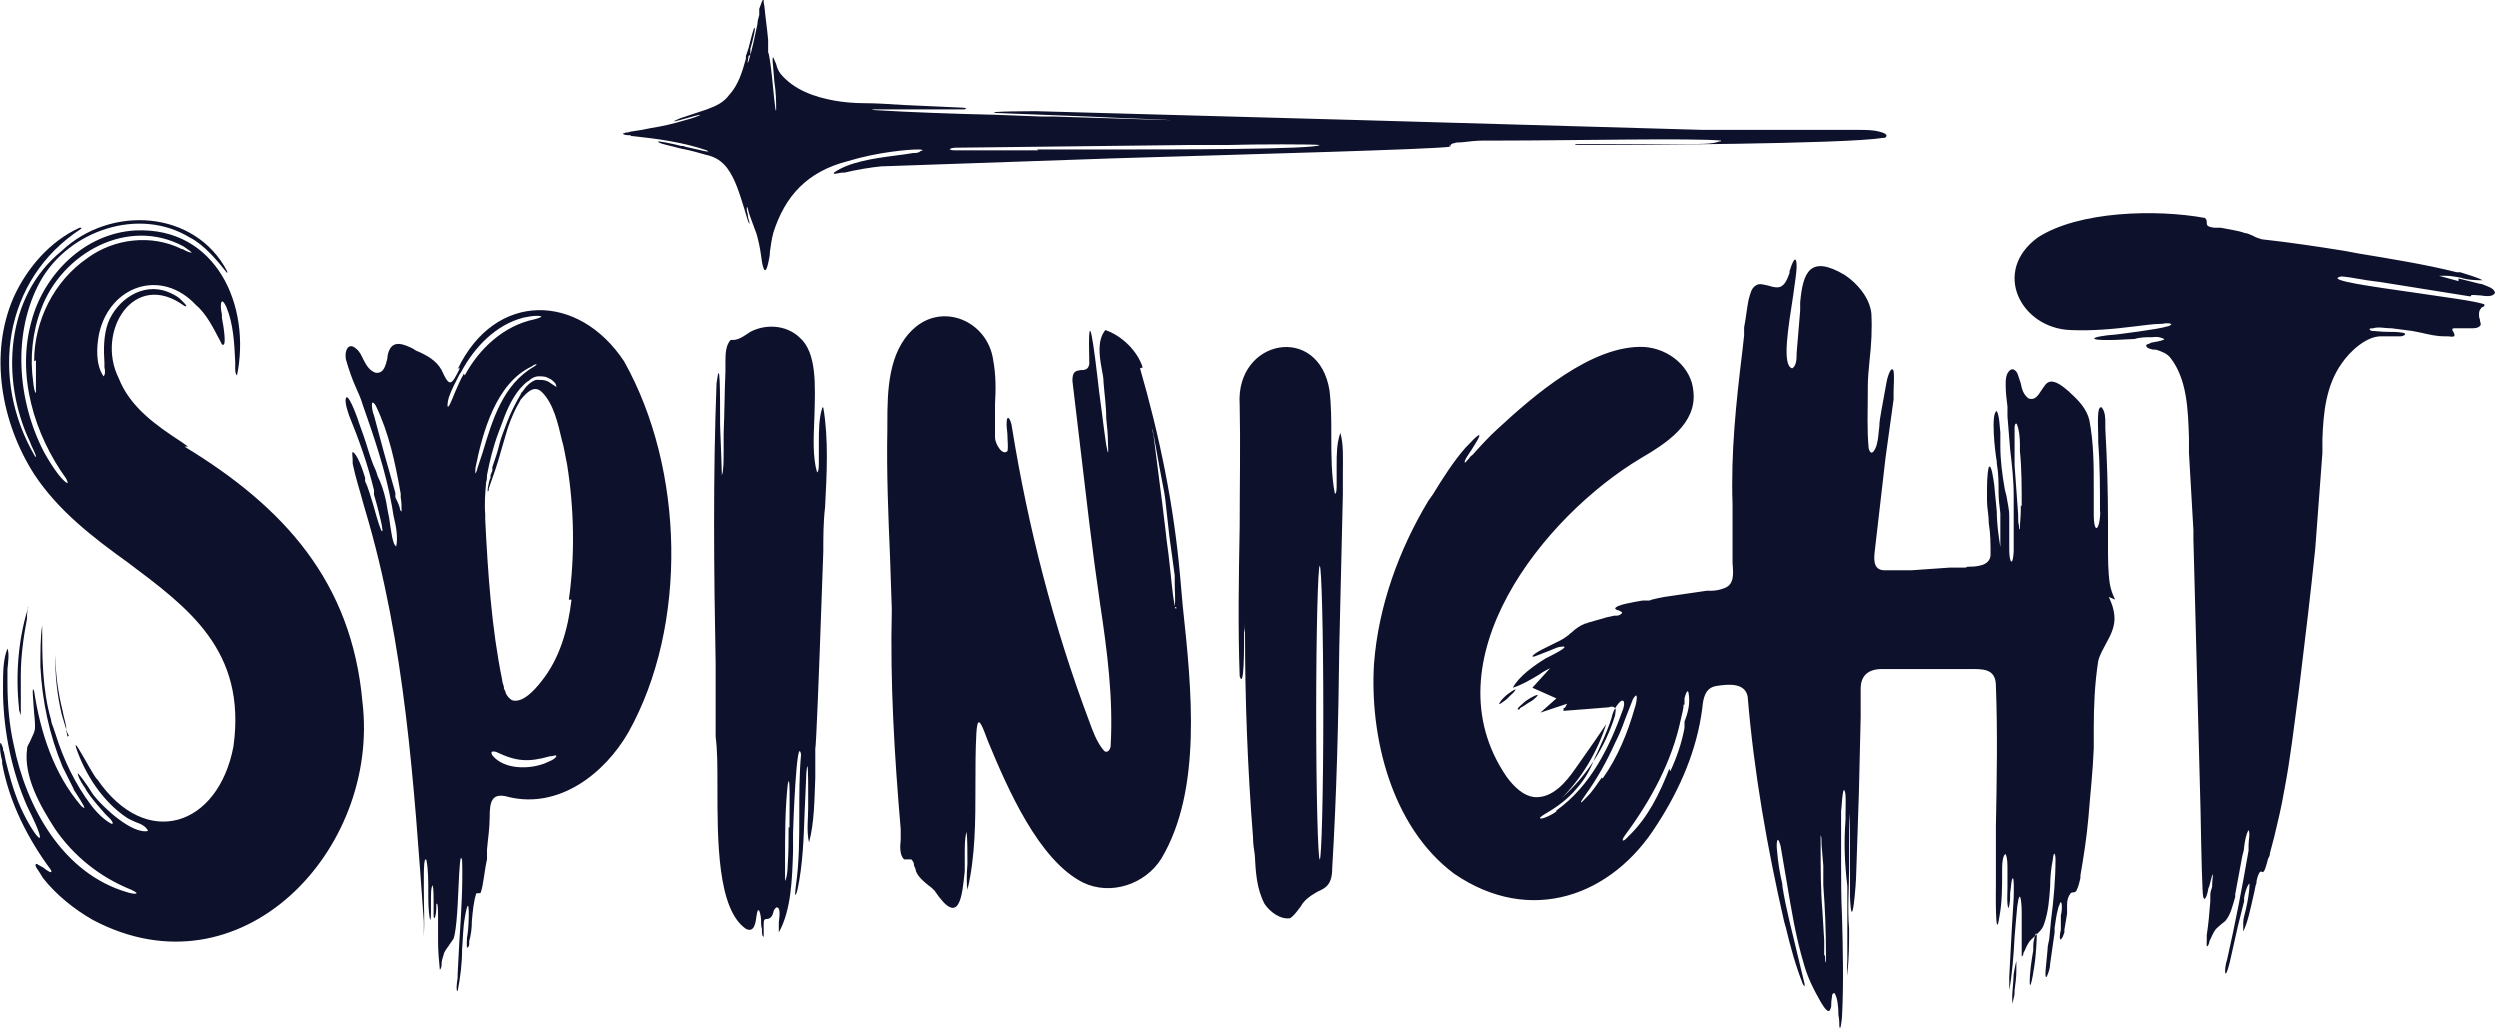 <svg width="281" height="116" viewBox="0 0 281 116" fill="none" xmlns="http://www.w3.org/2000/svg">
<path fill-rule="evenodd" clip-rule="evenodd" d="M162.939 16.3C162.939 16.3 162.939 16.4 162.939 16.5C160.539 16.8 141.739 17.3 125.139 17.8L99.039 18.7C97.939 18.8 96.139 19.1 94.939 19.4C94.939 19.4 94.939 19.4 94.739 19.4C94.339 19.4 93.539 19.7 93.739 19.4C95.439 18.2 98.239 17.8 100.539 17.5C101.339 17.4 102.039 17.3 102.639 17.2C102.939 17.2 103.239 17.2 103.439 17C103.839 16.9 103.739 16.8 103.239 16.8C102.039 16.8 98.639 17.1 95.339 18.1C90.639 19.3 88.239 22.1 86.939 26.1C86.739 26.8 86.639 27.6 86.539 28.3C86.539 28.7 86.439 29.2 86.339 29.6C85.939 31.4 85.639 29.6 85.539 28.7C85.439 27.9 85.239 27 85.039 26.3C84.839 25.7 84.539 25 84.339 24.4L84.139 23.8C84.039 23.3 83.939 23.1 83.939 23.4C83.939 23.6 83.939 23.8 84.039 24C84.039 24.3 84.139 24.7 84.239 25C84.239 25.2 84.239 25.2 84.139 25C83.939 24.5 83.839 24 83.639 23.4C83.139 21.8 82.639 20.1 81.739 18.9C81.139 18.1 80.339 17.6 79.339 17.4C78.639 17.2 77.639 16.9 76.539 16.7C75.439 16.4 74.339 16.2 74.039 16C73.439 15.7 75.839 16.2 76.539 16.4C76.739 16.4 76.839 16.4 77.039 16.5C78.039 16.7 80.239 17.3 79.439 16.9C76.839 16 73.939 15.6 71.139 15.3C70.839 15.3 70.839 15.3 70.939 15.3C71.039 15.3 70.939 15.3 70.839 15.2C70.839 15.2 70.739 15.2 70.639 15.2C70.339 15.2 69.939 15.1 70.039 15C70.039 15 70.139 15 70.339 14.9C70.439 14.9 70.639 14.9 70.839 14.8L72.139 14.6L73.139 14.4C74.439 14.2 75.739 13.9 77.039 13.5C77.839 13.3 78.639 13 78.739 12.9C78.539 12.9 77.839 13.1 77.139 13.3C76.039 13.6 75.039 13.9 76.439 13.3L77.939 12.8L79.439 12.3C80.539 11.9 81.339 11.5 81.939 10.7C83.039 9.5 83.439 8 83.839 6.6V6.3L84.139 5.4C84.339 4.6 84.539 3.8 84.739 3.2C85.039 2.8 84.639 4.5 84.339 5.5V6.2C84.239 6.2 84.139 6.3 84.139 6.3C84.039 7.1 83.939 7.2 84.139 6.9C84.539 5.6 84.839 4.1 85.139 2.7C85.139 2.4 85.239 2 85.339 1.7V1C85.539 0.5 85.639 0.1 85.739 0C85.739 0 85.739 0 85.839 0C85.839 0 85.839 0.1 85.839 0.2C85.839 0.4 85.939 0.7 85.939 0.9C86.039 2 86.239 3.3 86.339 4.5V5.9C86.439 5.9 86.639 7.5 86.639 7.5C86.839 9 86.939 10.6 87.139 12.1C87.139 12.3 87.239 12.6 87.239 12.3C87.239 11.6 87.239 10.4 87.039 9.2L86.839 6.8C86.839 6.5 86.839 6.4 86.939 6.5C87.039 6.7 87.139 7 87.239 7.2C87.339 7.6 87.439 7.9 87.739 8.3C89.239 10.1 91.539 10.9 93.739 11.3C94.839 11.5 96.039 11.6 97.239 11.6C98.439 11.6 99.939 11.7 101.539 11.8L108.139 12.1C108.339 12.1 108.939 12.2 108.339 12.3C107.039 12.3 104.939 12.3 102.939 12.3C101.039 12.3 99.239 12.3 98.239 12.3C97.639 12.3 98.339 12.4 98.739 12.4C101.939 12.6 107.239 12.8 111.839 12.9L117.139 13.1H118.439L131.339 13.5H131.539C130.139 13.4 126.239 13.3 122.339 13.1L111.939 12.7C110.539 12.5 116.339 12.5 116.539 12.5L152.839 13.5L191.439 14.6H203.739H208.939C209.639 14.6 210.539 14.6 211.239 14.8C211.639 14.9 211.939 15 212.039 15.2C212.039 15.3 212.039 15.4 211.839 15.5H211.639C207.339 16.2 182.939 16.3 178.439 16.3C178.139 16.3 177.739 16.3 177.439 16.3C177.239 16.3 177.039 16.3 177.039 16.2C177.139 16.2 177.339 16.2 177.539 16.2C177.939 16.2 178.239 16.2 178.739 16.2H179.339H183.539H189.039C191.139 16.2 192.539 16.2 193.239 15.9C193.439 15.9 193.439 15.9 193.439 15.8C190.239 15.5 176.339 15.8 168.839 15.8H166.839C166.039 15.8 165.039 15.9 164.239 16C163.939 16 163.639 16 163.439 16.1C163.239 16.1 163.139 16.2 163.039 16.3C163.039 16.3 163.039 16.4 163.039 16.5L162.939 16.3ZM116.539 16.8H121.739H124.739C132.039 16.8 147.839 16.8 148.339 16.3C147.839 16.2 141.039 16.2 137.939 16.3H133.539L107.539 16.6C106.739 16.6 106.339 16.9 107.439 16.9C109.239 16.9 113.139 16.9 116.739 16.9L116.539 16.8ZM20.739 50.2C31.939 57 39.539 65.4 40.739 78.9C42.739 95.6 27.039 112.2 10.439 103.4C8.339 102.2 6.339 100.6 4.839 98.7C4.539 98.2 4.339 97.9 4.139 97.6C3.939 97.3 3.939 97.1 4.139 97.1C4.139 97.1 4.439 97.3 4.839 97.5C5.339 97.9 5.939 98.3 5.739 97.8C3.139 94.3 1.039 90.2 0.239 85.8V85.5C0.039 84.8 -0.061 84 0.039 83.5C0.139 83.5 0.239 83.8 0.339 84.1C0.339 84.2 0.339 84.4 0.439 84.5L0.639 85.5C1.039 87.1 1.439 88.6 2.039 90.1C3.539 93.8 6.139 96.8 3.039 90.6C1.339 86.7 0.439 82.4 0.339 78.1V77.1C0.339 75.7 0.339 74.1 0.839 72.9C1.039 73.4 0.939 74.3 0.839 75.2C0.839 75.8 0.839 76.3 0.839 76.8C0.839 79.1 1.039 81.5 1.539 83.7C2.939 90.7 7.039 98.2 14.339 100.3C14.939 100.5 16.039 100.6 14.739 100C11.239 98.6 8.239 96.2 6.139 93.1C4.539 90.6 2.639 87.3 3.039 84.2C3.039 83.8 3.339 83.5 3.439 83.2C3.639 82.7 3.939 82.3 3.939 81.7C3.939 81.7 3.939 81 3.839 80.2C3.739 78.7 3.539 76.8 3.839 77.7C4.539 82.3 6.039 87 9.139 90.6C9.939 91.3 9.139 90.1 8.639 89.3C8.439 89 8.239 88.7 8.239 88.6C7.839 87.8 7.439 87 7.039 86.2C5.539 82.6 4.739 78.8 4.539 74.9C4.539 73.5 4.539 71.5 4.739 70.3C4.739 73.7 4.739 77.5 5.739 80.9C5.739 81.2 5.939 81.6 6.039 81.9L6.239 82.5C7.139 85.4 8.439 88.1 10.239 90.5C10.839 91.3 11.739 92.2 12.539 92.6C12.739 92.6 12.739 92.5 12.439 92.1C12.239 91.9 12.039 91.7 11.839 91.5C11.039 90.6 10.339 89.8 9.739 88.9C9.639 88.7 9.539 88.5 9.439 88.4C9.039 87.8 8.739 87.2 8.739 86.9C9.139 87.3 9.439 87.8 9.739 88.2C10.039 88.6 10.239 89 10.539 89.4C11.539 90.7 14.839 93.8 16.639 93.4C16.439 92.9 15.839 92.6 15.239 92.4C14.839 92.2 14.539 92.1 14.239 91.9C11.539 90.1 9.539 87 8.539 84C8.339 83.2 9.039 84.5 9.739 85.7C10.239 86.6 10.839 87.6 10.939 87.6C16.439 95.6 24.539 92.9 26.239 83.9C27.739 73.1 21.139 68.3 14.339 63.2C10.439 60.4 6.539 57.4 3.839 53.3C0.139 47.5 -1.261 39.8 1.539 33.4C3.039 30.1 5.639 27.1 8.939 25.6H9.139C9.139 25.6 9.139 25.6 9.139 25.7C0.339 31.4 -1.161 42.6 3.939 51.3C4.239 51.6 3.839 50.7 3.539 50.1L3.339 49.6C0.039 42.6 0.639 33.3 6.939 28.2C12.439 23 21.939 23.6 25.539 30.5C25.539 30.5 25.539 30.6 25.539 30.7C24.439 29.3 22.939 27.5 21.339 26.7C15.639 23.2 7.739 25.9 4.539 31.6C1.339 37.4 1.939 45 4.939 50.8C5.439 51.7 5.939 52.5 6.539 53.3C6.839 53.7 8.039 55 7.439 53.8C3.839 48.8 1.839 42.2 3.539 36.1C4.939 30.8 9.539 26.2 15.239 25.9C24.339 25.5 28.239 34.4 26.639 42.2C26.439 42 26.439 41.7 26.439 41.4C26.439 41.2 26.439 41.1 26.439 41V40.7C26.339 38.6 26.239 36.4 25.439 34.5C24.739 33 24.739 34.6 24.939 35.3C24.939 35.3 24.939 35.5 24.939 35.7C25.139 36.7 25.539 39.2 24.939 38.7L24.739 38.3C24.039 37 23.239 35.3 22.039 34.3C18.139 30.1 12.339 32.1 11.139 37.5C10.839 39 10.739 41 11.639 42.3C11.839 42.1 11.839 41.7 11.739 41.3C11.739 41.1 11.739 40.9 11.739 40.8C11.639 39.3 11.639 37.7 12.139 36.3C13.139 33.7 16.039 31.7 18.839 32.8C19.339 33 19.739 33.2 20.139 33.5C20.439 33.8 21.339 34.6 20.739 34.4C15.039 30.2 10.739 37.3 13.339 42.5C14.639 45.8 17.539 47.8 20.439 49.7L21.139 50.2H20.739ZM3.839 40.6C3.839 36.1 6.039 31.6 9.839 29C12.839 26.8 17.039 26.3 20.439 28H20.539C20.839 28.2 21.339 28.4 21.539 28.4C21.639 28.4 20.939 27.9 20.639 27.7C14.339 24.3 6.939 28.5 4.639 34.7C3.639 37.3 3.339 40.2 3.739 43C3.739 43.2 3.939 44.4 4.039 44.1C4.039 43.6 4.039 43.1 4.039 42.5C4.039 41.8 4.039 41.2 4.039 40.5L3.839 40.6ZM7.739 82.7C7.739 82.7 7.639 82.5 7.539 82.3C7.339 81.7 7.139 80.9 6.939 80.3C6.439 78.2 6.139 75.7 6.239 73.5C6.239 73.2 6.239 73.5 6.239 73.8C6.239 75.8 6.539 77.9 7.039 79.9C7.139 80.5 7.339 81.1 7.439 81.7C7.439 81.9 7.439 81.9 7.439 82C7.439 82.3 7.639 82.7 7.539 82.8L7.739 82.7ZM3.039 69.6C3.039 69.4 3.039 69.3 3.039 69.1C3.039 68.7 3.239 68.2 3.139 68.2C3.139 68.2 3.139 68.3 3.139 68.4C2.039 71.9 1.739 75.9 2.139 79.6V79.8L2.339 80.4C2.339 80.4 2.339 80.4 2.339 80.2V79V75.9C2.339 73.8 2.639 71.6 3.039 69.5V69.6ZM128.139 41.4C130.339 49 131.939 56.8 132.639 64.7L132.939 68.1C133.939 77.4 135.139 88.8 130.539 96.5C128.739 99.4 124.839 100.7 121.739 99.2C116.739 96.7 113.239 88.6 111.039 83.3L110.739 82.5C110.139 80.9 109.839 80.6 109.739 82.5C109.639 84.4 109.639 86.3 109.639 88.2C109.639 92.2 109.639 96.3 108.739 100C108.639 99.5 108.639 98.3 108.739 97.1C108.739 95.7 108.739 94.2 108.639 93.5C108.439 94.2 108.439 95.1 108.439 95.9C108.439 96.3 108.439 96.8 108.439 97.2V97.9C108.139 100.8 107.839 104.3 105.039 100.1C104.839 99.9 104.639 99.7 104.339 99.5C103.739 99 103.239 98.6 102.939 97.9C102.939 97.7 102.839 97.5 102.739 97.3C102.739 97 102.639 96.8 102.439 96.6C102.439 96.6 102.239 96.6 102.039 96.6C101.939 96.6 101.839 96.6 101.639 96.6C101.139 96.2 101.139 95.2 101.239 94.4C101.239 94 101.239 93.5 101.239 93.2C100.539 85 100.039 76.8 100.239 68.5L100.039 62.6C99.839 57.8 99.639 53 99.739 48.2V47.5C99.739 43.9 99.839 39.6 102.639 37C105.939 33.9 111.039 36.1 111.639 40.5C111.939 42.1 111.939 43.8 111.839 45.4C111.839 46.7 111.839 47.9 111.839 49.2C111.839 49.8 112.639 51.3 113.239 50.7C113.339 50.2 113.239 49.6 113.239 49C113.239 48.6 113.139 48.1 113.139 47.7C113.139 46.3 113.639 47.2 113.739 48C115.539 59.2 118.439 70.5 122.439 81.1C122.839 82.2 123.239 83.3 123.939 84.2C124.039 84.3 124.139 84.5 124.339 84.5C124.639 84.5 124.839 84.1 124.839 83.8C125.139 78.4 124.439 73.1 123.639 67.8L123.039 63.5L122.439 58.8L120.539 42.8C120.539 41.7 120.939 41.7 121.439 41.6C121.839 41.6 122.339 41.6 122.439 40.9C122.239 33.4 122.939 38.7 123.539 44C123.939 46.9 124.239 49.7 124.439 50.5C124.639 51.5 124.539 50.1 124.539 49.9C124.539 48.9 124.439 47.9 124.339 47C124.339 45.6 124.139 44.3 124.039 43C124.039 42.5 123.939 42 123.839 41.5C123.539 39.9 123.339 38.2 124.239 37.1C126.039 37.7 127.839 39.4 128.439 41.3L128.139 41.4ZM101.339 42.7C101.339 42.7 101.339 42.8 101.339 42.9V42.7ZM132.039 68.2C132.139 67.4 132.039 66.4 132.039 65.5V64.7C131.839 63.1 131.639 61.8 131.439 60.3C131.339 59.4 131.239 58.5 131.139 57.6C131.039 56.6 130.939 55.6 130.739 54.7L130.339 52.6L129.639 48.7C129.439 47.9 129.439 48.2 129.639 48.8L130.639 56.6L131.039 59.9C131.139 61 131.339 62.1 131.439 63.2C131.639 64.8 131.739 66.5 132.039 68.1C132.039 68.4 132.239 68.5 132.239 68.3L132.039 68.2ZM92.439 45.8C92.039 47 92.039 48.4 92.039 49.8C92.039 50.4 92.039 50.9 92.039 51.4C92.039 51.5 92.039 51.7 92.039 51.9C92.039 52.4 92.039 53 91.839 53.1C91.339 51.4 91.439 49.2 91.539 46.9C91.639 43.3 91.839 39.6 89.839 37.9C88.339 36.5 86.039 36.4 84.339 37.3L84.039 37.5C83.439 37.9 82.839 38.3 82.139 38.2C81.539 38.8 81.539 39.9 81.539 40.8C81.539 41.2 81.539 41.5 81.539 41.8C81.439 43.9 81.439 46.4 81.339 48.7C81.339 49.1 81.339 49.8 81.339 50.4C81.339 51.6 81.339 53 81.139 53.4C81.139 53 81.039 50.4 80.939 47.8C80.939 43.9 80.939 39.9 80.539 43.1C80.139 53.5 80.239 64.1 80.439 74.6V82.8C80.639 84.3 80.639 86.2 80.639 88.4C80.639 94.5 80.639 102.2 83.839 104.4C84.839 104.9 84.939 103.6 85.039 102.9C85.239 101.5 85.539 102.9 85.539 103.4C85.539 103.7 85.539 104.1 85.639 104.4C85.639 104.9 85.639 105.2 85.839 105.3C85.839 105.1 85.839 104.8 85.839 104.6C85.839 104.5 85.839 104.3 85.839 104.2C85.839 104.2 85.839 104 85.839 103.9C85.839 103.6 85.839 103.3 86.139 103.3C86.639 103.3 86.839 102.9 86.939 102.5C86.939 102.3 87.139 102.1 87.239 102C87.739 101.9 87.639 102.8 87.539 103.7C87.539 104.2 87.539 104.6 87.539 104.8C88.939 102.3 89.039 98.8 89.139 95.7V93.6C89.139 93.1 89.539 82.3 90.039 84.8C89.839 87 89.839 89.2 89.839 91.5C89.839 94.3 89.839 97 89.439 99.7C89.339 100.5 89.339 101.1 89.639 100C90.239 97.2 90.339 94.2 90.439 91.3L90.639 86.8C90.839 84.7 90.839 88.1 90.839 88.7C90.839 89.4 90.839 90.1 90.839 90.8C90.839 92.1 90.639 93.4 90.939 94.7C91.539 92.4 91.539 89.9 91.639 87.4V84.1C91.739 84.1 92.139 73.2 92.139 73.2L92.539 62C92.539 60.4 92.539 58.7 92.739 57C92.939 53.2 93.139 49.3 92.539 45.8H92.439ZM88.639 93C88.639 94.4 88.639 95.8 88.539 97.2C88.539 97.8 88.439 98.5 88.339 98.8C88.339 98.8 88.339 98.9 88.339 99C88.339 99 88.239 98.9 88.239 98.7C88.239 98.3 88.239 97.8 88.239 97.3V96.7C88.239 93.9 88.239 91 88.539 88.2C88.839 86.5 88.739 90.7 88.739 92.4V93H88.639ZM169.439 78.5C169.239 78.7 168.939 78.9 168.639 79.1C168.339 79.3 168.639 78.8 168.939 78.5C169.139 78.3 169.339 78.1 169.639 77.9C170.039 77.6 170.439 77.4 170.339 77.5C170.239 77.8 169.939 78 169.739 78.2L169.539 78.4L169.439 78.5ZM170.839 79.6C171.239 79.4 171.739 79 172.139 78.8C172.839 78.3 173.339 77.7 171.939 78.5C171.639 78.7 171.439 78.8 171.139 79.1C170.639 79.5 170.339 79.9 170.839 79.7V79.6ZM237.039 67.1C237.239 67.6 237.439 68 237.539 68.5C237.939 70.1 237.339 71.2 236.739 72.3C236.439 72.9 236.039 73.5 235.839 74.3C235.439 76.9 235.339 79.4 235.339 81.9V84.1C235.239 86.7 234.939 89.3 234.739 91.9C234.539 94.1 234.239 96.1 233.839 98.4V98.7C233.739 99.1 233.639 99.6 233.439 100C233.339 100.3 233.139 100.3 233.039 100.3C233.039 100.3 232.839 100.3 232.739 100.4C232.439 100.8 232.339 101.2 232.339 101.7C232.339 101.9 232.339 102.1 232.339 102.2V102.4V102.7C232.239 103.3 232.139 103.9 232.039 104.5C232.039 104.5 232.039 104.5 232.039 104.6V104.8C231.939 105.1 231.839 105.4 231.639 105.6C231.439 105.6 231.539 104.9 231.639 104.5V104.3C231.639 104 231.639 103.8 231.639 103.5V102.9C231.839 102.1 231.739 101.4 231.639 101.4C231.639 101.4 231.639 101.4 231.539 101.5C231.539 101.7 231.339 101.9 231.339 102.1C231.139 102.8 231.039 103.6 230.939 104.3V104.5V104.8L230.439 108.3C230.439 108.8 230.239 109.4 230.039 109.8C229.739 110 230.039 108.2 230.139 106.8C230.139 106.2 230.339 105.7 230.339 105.5L230.539 103.4C230.839 101.1 231.039 98.8 231.039 96.6C231.039 95.9 230.839 95.6 230.739 96.6C230.539 97.6 230.439 98.6 230.439 99.6C230.339 101.1 230.239 102.5 229.739 103.9C229.539 104.5 229.139 104.8 228.739 105.2C228.439 105.5 228.139 105.7 227.939 106.1C227.739 106.4 227.639 106.8 227.439 107.1C227.439 107.3 227.339 107.5 227.239 107.5C227.239 107.4 227.239 107.1 227.239 106.9C227.239 106.8 227.239 106.6 227.239 106.5C227.239 105.2 227.239 103.8 227.239 102.5C227.239 101.4 227.039 99.6 226.739 101.9C226.639 102.9 226.539 104.1 226.439 105.3C226.339 107.4 226.139 109.7 225.839 111.3C225.839 111.1 225.839 110.7 225.839 110.4C225.839 110.2 225.839 110 225.839 109.8L226.139 104.2L226.339 100.9C226.339 100.7 226.439 98 226.139 98.9C226.039 99.3 226.039 99.8 225.939 100.4C225.939 101 225.939 101.6 225.739 102.1C225.539 101.5 225.639 100.6 225.639 99.8C225.639 99.4 225.639 99 225.639 98.5C225.639 98.2 225.639 98 225.639 97.7C225.639 97.1 225.639 96.5 225.439 96C225.439 96 225.339 96 225.239 96.2C225.039 96.7 225.039 97.3 225.039 97.9V98.1C225.039 99.7 225.039 101.4 224.739 103C224.239 106.3 224.339 99.9 224.339 99.3V92.9C224.439 87.6 224.539 82.4 224.339 77.1C224.339 75.1 222.839 75.2 221.339 75.2H220.639H217.939H211.539C210.039 75.2 209.139 75.9 209.139 77.4C209.139 78 209.139 78.6 209.139 79.2V80.6L208.939 89.1L208.639 98.1C208.639 99.3 208.139 105.4 207.939 100.8C207.939 99.4 207.939 98.1 207.939 96.8V94V93.3C207.939 92.7 207.939 92 207.939 91.4C207.839 92.5 207.839 93.9 207.839 95.2C207.839 96 207.839 96.9 207.839 97.6C207.839 99.9 207.639 102.1 207.839 104.4C207.839 106 207.839 107.7 207.639 109.3C207.639 109.4 207.639 109.6 207.639 109.7C207.539 109.1 207.639 108.5 207.639 107.8C207.639 107.5 207.639 107.1 207.639 106.8C207.639 104.4 207.639 102 207.639 99.6C207.339 97 207.239 94.9 207.439 92.1C207.439 92 207.439 91.8 207.439 91.5C207.439 90.5 207.539 88.8 207.239 88.8C207.039 89.3 207.039 90.4 206.939 91.2V91.9C206.939 93.5 206.939 95.2 206.939 96.9C206.939 98.9 206.939 100.9 207.039 102.9C207.139 106.7 207.239 110.5 207.039 114.3C207.039 114.5 206.839 116.2 206.739 115.3C206.739 115 206.739 114.6 206.639 114.1C206.639 113.2 206.539 112.2 206.239 111.7C206.139 111.5 206.039 111.7 205.939 111.8C205.939 112 205.839 112.4 205.839 112.7C205.839 113 205.839 113.2 205.739 113.4C205.539 114.1 204.939 113.1 204.639 112.6C203.839 111.2 203.139 109.8 202.739 108.3C201.839 105.3 201.339 102.2 200.839 99.2L200.139 95.1C199.739 93.6 199.639 94.9 199.739 95.6C199.839 96.9 200.039 98.1 200.339 99.4V99.6C200.739 102.2 201.439 104.7 202.039 107.3L202.839 110.6C202.839 111 202.839 110.9 202.639 110.6C201.839 108.6 201.239 106.4 200.739 104.3L200.539 103.6C198.639 95.3 197.139 86.8 196.439 78.3C196.139 76.7 194.239 76.9 192.939 77.1C191.639 77.3 191.439 78.5 191.339 79.6C190.739 84.3 188.839 88.7 186.239 92.7C181.239 100.7 172.039 104.1 163.439 98.2C156.339 92.9 153.939 82.7 154.439 74.6C154.939 68.1 157.239 61.8 160.539 56.3L161.039 55.6C162.139 53.8 163.339 51.9 164.739 50.3L165.039 50C165.439 49.6 165.839 49.1 166.239 48.9C166.439 48.9 165.939 49.7 165.439 50.5C165.039 51.1 164.539 51.8 164.639 52C164.739 52 164.939 51.7 165.139 51.5C165.239 51.3 165.439 51.2 165.539 51.1C166.439 50.1 167.339 49.1 168.339 48.2C172.239 44.6 178.939 38.7 184.839 39C187.639 39.2 190.139 41.3 190.339 44C190.739 47.6 187.339 49.8 184.439 51.5C173.539 58 160.439 74.3 169.339 87.3C170.139 88.4 171.239 89.5 172.539 89.6C174.539 89.7 176.039 87.9 177.139 86.3L179.239 83.3L180.539 81.4C179.539 84.5 177.839 87.4 175.539 89.7C178.339 87.2 180.439 84 181.539 80.4C181.539 80.1 181.739 79.7 181.439 79.5C181.239 79.4 181.039 79.4 180.839 79.5L178.339 79.7L175.739 79.9V79.6C175.839 79.6 175.939 79.5 175.939 79.5L176.139 79.1L174.939 79.5L173.139 80.1L174.039 79.3L174.939 78.5L172.239 77.3L174.239 75.1C173.839 75.3 173.439 75.5 173.039 75.8C172.039 76.4 171.039 77 170.039 77.3C170.739 76 172.439 74.8 173.739 74C173.739 74 173.939 73.9 174.139 73.8C174.939 73.4 176.639 72.5 175.439 72.7C175.039 72.7 174.339 73.1 173.739 73.3C173.239 73.5 172.739 73.7 172.439 73.8C172.339 73.8 172.239 73.8 172.239 73.8C172.239 73.6 172.939 73.2 173.339 73C173.739 72.8 174.139 72.6 174.539 72.4C175.139 72.1 175.639 71.9 176.139 71.5C176.339 71.4 176.439 71.2 176.639 71.1C177.039 70.7 177.639 70.3 178.139 70.1C178.339 70.1 178.639 69.9 178.839 69.9C179.439 69.7 179.939 69.6 180.539 69.4L181.439 69.2C181.539 69.2 181.639 69.2 181.739 69.2C181.939 69.2 182.139 69.1 182.339 68.9C182.339 68.8 182.139 68.7 181.939 68.6C181.739 68.6 181.639 68.5 181.539 68.4C181.639 68 183.439 67.7 184.639 67.5H185.439C185.439 67.4 187.039 67.1 187.039 67.1L191.839 66.4C192.039 66.4 192.239 66.4 192.339 66.4C192.839 66.4 193.339 66.3 193.839 66.1C194.939 65.7 194.839 64.5 194.739 63.3C194.739 62.9 194.739 62.5 194.739 62.2C194.739 60.8 194.739 59.5 194.739 58.1V56.7C194.539 50.9 195.139 45.2 195.839 39.5L196.039 37.7V36.8C196.239 35.8 196.339 34.7 196.539 33.7C196.739 33 196.839 32.4 197.339 32.1C197.739 31.8 198.239 32 198.739 32.1C199.039 32.2 199.439 32.3 199.739 32.3C200.539 32.3 200.839 31.5 201.139 30.7C201.139 30.6 201.139 30.5 201.139 30.5C201.339 29.8 201.939 28.2 201.939 30C201.939 30.6 201.739 31.8 201.539 33.3C201.039 36.6 200.239 41.1 201.439 41.4C201.839 41.2 201.939 40.5 201.939 40C201.939 39.9 201.939 39.8 201.939 39.7L202.339 34.9V34C202.639 30.6 203.439 28.6 207.339 30.9C208.839 31.9 210.139 33.5 210.339 35.2C210.439 37 210.339 38.7 210.139 40.5C210.039 41.5 209.939 42.5 209.939 43.6V44.2C209.939 46.2 209.839 48.3 210.039 50.4C210.339 51.5 210.839 50.4 210.939 50C211.139 49.3 211.139 48.6 211.239 47.9C211.239 47.4 211.339 46.9 211.439 46.3C211.639 45.2 211.839 44.1 212.039 43C212.039 42.8 212.539 40.9 212.839 41.7C212.939 42.4 212.839 43.3 212.839 44.1V44.9L211.939 51.4L210.739 61.8C210.639 62.7 210.439 64.1 211.839 64.1C212.439 64.1 213.139 64.1 213.739 64.1H214.839L219.139 63.8H220.939L221.139 63.7C222.239 63.7 223.639 63.6 223.739 62.4C223.739 61.2 223.739 60 223.539 58.8C223.539 57.9 223.339 57.1 223.339 56.3C223.339 56 223.339 55.7 223.339 55.5C223.339 54.5 223.339 53.3 223.539 52.5C223.839 52.1 224.039 53.8 224.139 54.4C224.239 55.4 224.339 56.4 224.439 57.5C224.439 58.9 224.639 60.2 224.839 61.5C224.839 60.7 224.839 59.7 224.839 58.8V57.7C224.739 56.9 224.639 56.1 224.639 55.3C224.639 54.2 224.639 53.2 224.439 52.1V51.9C224.239 50.8 223.739 46.4 224.439 46.2C224.739 46.8 224.739 47.7 224.839 48.6V49.2V50.1C224.839 51.7 225.039 53.3 225.339 55L225.539 55.8C225.639 56.5 225.839 57.2 225.839 58C225.839 58.8 225.839 59.7 225.839 60.5V61.8C225.839 63.2 226.239 63.8 226.339 62C226.339 60 226.339 57.8 226.339 55.7C226.339 54 226.139 52.2 225.939 50.5L225.639 46.8V45.7C225.539 44.9 225.439 44.1 225.439 43.3C225.439 42.7 225.439 42 225.939 41.6C226.339 41.3 226.739 41.8 226.839 42.2C226.939 42.5 227.039 42.8 227.139 43.1C227.239 43.7 227.439 44.4 228.039 44.8C228.739 45 229.039 44.5 229.439 43.9C229.739 43.5 229.939 43 230.439 42.9C231.139 42.8 231.939 43.5 232.539 44L232.739 44.2C233.739 45.1 234.539 46 234.839 47.2C235.339 49.8 235.339 52.3 235.339 54.9V57C235.339 57.2 235.339 57.4 235.339 57.6C235.339 58.2 235.339 58.9 235.539 59.3C235.939 59.7 236.139 57.6 236.039 57.4C236.039 54.9 236.039 52.3 235.839 49.7C235.839 49.7 235.839 49.4 235.839 49.1C235.839 47.9 235.639 45.5 236.239 45.8C236.639 46.3 236.639 47 236.639 47.6C236.639 47.8 236.639 48 236.639 48.2C236.839 51.7 236.939 55.2 236.939 58.7C236.939 59.6 236.939 60.5 236.939 61.4C236.939 62.8 236.939 64.2 237.139 65.6C237.239 66.2 237.439 66.8 237.739 67.4L237.039 67.1ZM174.939 91.1C178.839 88.3 180.939 83.9 182.439 79.7C182.739 78.8 182.439 78.3 181.739 79.3C181.439 79.7 181.239 80.2 181.139 80.7L180.939 81.3C180.539 82.4 180.039 83.5 179.539 84.6L179.339 85C178.839 86.3 178.239 87.5 177.239 88.6C176.239 89.8 175.039 90.7 173.639 91.5C173.339 91.7 172.839 92 173.239 92C173.539 92 174.439 91.6 174.939 91.2V91.1ZM180.139 87.5C181.839 85.1 182.939 82.4 183.739 79.6C183.939 79.1 184.239 77.4 183.539 78.6C183.239 79.4 182.939 80.1 182.639 80.9C182.339 81.8 181.939 82.7 181.539 83.5C180.639 85.5 179.539 87.5 178.239 89.3C177.439 90.4 177.539 90.5 178.439 89.5C179.039 88.9 179.539 88.1 180.039 87.4L180.139 87.5ZM187.739 86.7C188.439 85.2 189.039 83.5 189.339 81.8V81.1C189.739 80.1 189.939 79.2 189.839 78.2C189.739 77.1 189.439 78.1 189.339 78.5V79.2C189.239 79.2 189.239 79.2 189.239 79.2C189.239 79.7 189.039 80.3 188.939 80.8C187.939 85.6 185.539 90 182.639 93.9C182.139 94.6 182.439 94.7 183.039 94C185.239 91.9 186.539 89.2 187.639 86.4L187.739 86.7ZM205.139 107.5C205.139 107.8 205.139 108.1 205.239 108.2C205.239 108.2 205.239 107.8 205.239 107.5V107.3C205.239 104.7 205.139 102.1 204.939 99.5V98V97.3L204.739 94.9C204.739 94.9 204.739 94.8 204.739 94.7C204.739 94.4 204.739 94 204.639 93.9C204.639 94.2 204.639 94.7 204.639 95.1C204.639 97.6 204.639 100 204.839 102.4L205.039 105.7C205.039 105.8 205.039 106.2 205.039 106.2V107.3L205.139 107.5ZM227.239 56.9C227.239 54.8 227.239 52.7 227.039 50.7C227.039 50.4 227.039 50.2 227.039 49.9C227.039 49.2 226.939 48.3 226.739 47.8C226.639 47.4 226.439 47.7 226.439 48C226.439 49 226.439 50.1 226.439 51.2V52.3L226.839 57.8V58C226.839 58.4 226.839 58.8 226.939 59.1C226.939 59.3 226.939 59.5 227.039 59.5C227.039 59.5 227.039 59.4 227.039 59.3C227.039 58.8 227.139 58 227.139 57.2V56.8L227.239 56.9ZM226.639 108C226.639 108 226.439 108.8 226.339 109.5C226.339 110.3 226.039 112.3 226.239 112.8C226.239 112.4 226.439 112 226.439 111.6V111.3C226.539 110.6 226.639 109.8 226.639 109.1C226.639 108.5 226.639 108 226.639 108ZM228.939 105C228.939 105.6 228.839 107.2 228.739 108C228.739 108.1 228.239 111.6 228.139 110.5C228.139 109.2 228.339 108 228.539 106.8C228.539 106.7 228.539 106.5 228.539 106.3C228.539 105.8 228.739 105.1 228.839 104.9L228.939 105ZM150.639 48.7C150.239 49.9 150.239 51.1 150.239 52.4C150.239 52.9 150.239 53.4 150.239 53.9C150.239 54 150.239 54.2 150.239 54.4C150.239 54.9 150.239 55.5 150.039 55.5C149.639 53.4 149.639 51.2 149.639 49C149.639 47.3 149.639 45.6 149.439 43.9C148.239 36.3 138.839 38.1 139.339 45.5C139.439 50 139.339 54.6 139.339 59.2C139.239 64.8 139.139 70.4 139.339 76C139.839 77.6 139.839 72.9 139.839 70.9V70C139.839 70.4 139.839 70.7 139.939 71.1C139.939 78.8 140.239 86.5 140.839 94.1C140.839 94.8 140.939 95.4 141.039 96.1C141.139 98 141.239 99.9 142.139 101.6C142.739 102.5 143.939 103.4 145.039 103.2C145.439 102.9 145.739 102.5 146.039 102.1C146.239 101.9 146.339 101.6 146.539 101.4C147.039 100.8 147.639 100.5 148.139 100.2C149.039 99.8 149.739 99.4 149.739 97.6C150.239 89.3 150.439 81 150.539 72.6L150.939 55.5C150.939 54.8 150.939 54 150.939 53.2C150.939 51.6 151.039 49.9 150.639 48.6V48.7ZM148.339 96.6C148.139 96.6 147.939 89.2 147.939 80.1C147.939 71 148.139 63.6 148.339 63.6C148.539 63.6 148.739 71 148.739 80.1C148.739 89.2 148.539 96.6 148.339 96.6ZM51.439 41.5C55.639 32.7 65.039 32.9 70.139 40.6C76.939 52.7 77.339 70.3 70.639 82.3C67.939 87 62.839 90.9 57.239 89.6C55.239 89 55.039 90.1 55.039 91.9C55.039 93.1 54.839 94.3 54.739 95.5V96.6C54.439 97.9 54.339 99.5 54.039 100.3C54.039 100.4 53.939 100.4 53.739 100.4H53.539C53.239 101.3 53.139 102.4 53.039 103.5C53.039 104.3 52.939 105.1 52.739 105.8V106C52.739 106.2 52.739 106.4 52.539 106.5C52.439 106.8 52.439 105.5 52.539 105.1C52.739 104 52.839 99.6 52.239 103.2C52.039 104.3 52.039 105.5 51.939 106.7C51.939 108.3 51.739 109.9 51.439 111.4C51.239 111.4 51.339 110.5 51.439 109.9V109.5L51.639 105.7C51.839 102.7 52.039 99.4 51.939 96.7C51.739 95.7 51.639 97.5 51.539 99.7C51.439 102.3 51.239 105.5 50.839 105.7C50.739 105.9 50.539 106.1 50.439 106.3C50.239 106.6 49.939 106.9 49.839 107.4C49.739 107.7 49.639 108 49.639 108.3C49.639 108.5 49.639 108.8 49.439 109C49.339 108 49.239 106.9 49.239 105.8C49.239 105 49.239 104.2 49.239 103.5C49.239 103.4 49.239 103.2 49.239 103C49.239 102.3 49.239 101.4 49.039 101.6C49.039 101.6 49.039 101.8 49.039 102.1C49.039 102.7 48.839 103.6 48.739 103C48.739 102.5 48.739 101.9 48.739 101.4C48.739 100.7 48.739 100 48.639 99.5C48.439 99.7 48.439 100.5 48.439 101.2C48.439 101.5 48.439 101.9 48.439 102.1V102.6C48.439 103 48.439 103.3 48.339 103.4C48.139 102.4 48.139 101.3 48.139 100.2C48.139 99 48.139 97.8 47.939 96.7C47.639 96.1 47.639 98.1 47.639 98.4V100C47.639 101.8 47.739 103.6 47.639 105.3V103.6C46.539 88.3 45.539 72.3 41.039 57.3L40.839 56.6C40.439 55.1 39.939 53.6 39.639 52.1C39.639 51.9 39.639 51.8 39.639 51.7C39.639 51.3 39.539 51 39.639 50.8C40.139 51 40.739 52.7 41.039 53.7V54.1C41.439 54.9 41.639 55.8 41.939 56.7C42.239 57.7 42.439 58.6 42.839 59.6C43.339 60.4 42.439 56.9 42.039 55.6V55.1C41.339 52.2 40.339 49.4 39.239 46.7C39.039 46.1 38.839 45.5 38.839 45C38.939 43.6 40.139 46.8 40.339 47.5L40.839 48.9C41.239 50 41.539 51.2 41.939 52.2C42.139 52.6 42.339 53.1 42.439 53.5C42.839 54.3 43.139 55.2 43.339 56.1C43.439 56.5 43.539 57.3 43.739 58.2C43.939 59.6 44.139 61.3 44.539 61.4C44.739 60.4 44.539 59.2 44.239 58L44.039 56.8C43.339 52.9 42.039 49.1 40.739 45.4C40.539 44.7 40.239 44.1 39.939 43.4C39.539 42.5 39.239 41.6 38.939 40.6C38.639 39.7 39.039 38.3 40.039 39.2C40.439 39.5 40.639 40 40.839 40.4C41.139 41 41.539 41.7 42.239 41.9C43.139 42 43.339 41.1 43.539 40.3C43.539 40 43.639 39.6 43.739 39.4C44.239 38.2 45.439 38.7 46.439 39.2L46.739 39.4C47.939 39.9 49.039 40.5 49.639 41.6C50.539 43.6 50.739 43.3 51.639 41.5V41.3L51.439 41.5ZM45.139 57.5C45.139 57 45.139 56.4 45.039 55.9V55.5C44.439 52.1 43.739 48.7 42.239 45.6C41.539 44.5 41.839 46.3 42.039 46.7L43.139 50.8L44.439 55.4V55.9C44.639 56.3 44.839 56.7 44.939 57.1C44.939 57.4 45.139 57.5 45.139 57.5ZM52.239 42.2C53.839 39.2 56.639 36.6 60.039 35.9C60.439 35.8 61.439 35.5 60.339 35.5C59.839 35.5 59.339 35.6 58.839 35.7C55.739 36.5 53.339 39 51.839 41.8L51.639 42.1C51.239 42.9 50.739 43.8 50.439 44.7C50.339 45 50.139 46.2 50.539 45.5C50.739 45.1 50.939 44.6 51.139 44.1C51.439 43.4 51.739 42.7 52.139 42L52.239 42.2ZM53.639 52.7L54.239 50.9C55.339 47.2 56.539 43.2 60.039 41.2C60.639 40.8 60.139 40.9 59.739 41.2C55.739 43.1 54.239 48.6 53.439 52.6C53.439 53 53.339 53.6 53.639 52.8V52.7ZM61.239 85.8C61.639 85.6 62.339 85.4 62.539 85C62.539 84.8 62.139 85 61.939 85H61.839C59.339 85.7 58.039 85.6 55.739 84.5C55.239 84.4 55.139 84.5 55.339 84.9C56.639 86.5 59.439 86.5 61.239 85.8ZM63.939 67.4C64.639 62.4 64.539 57.2 63.739 52.2C63.539 51.3 63.439 50.4 63.139 49.4C62.739 47.7 62.239 45.4 60.939 44.1C60.039 43.2 59.239 44.1 58.539 44.9C58.339 45.3 58.139 45.6 58.039 45.8C57.539 46.8 57.139 47.8 56.839 48.9L56.339 50.6C55.939 52.1 55.439 53.5 54.939 54.9C54.939 54.9 54.939 55 54.939 55.1C54.639 55.7 54.939 54 55.139 53.7V53.4L55.339 52.9V52.5C55.639 51.6 55.939 50.8 56.139 49.9C56.339 49.1 56.639 48.4 56.939 47.6C57.339 46.5 57.939 45.3 58.539 44.3C58.539 44.2 58.639 44.1 58.739 44C59.139 43.4 59.639 42.9 60.239 42.7C60.239 42.7 60.439 42.7 60.539 42.7C60.939 42.7 61.239 42.7 61.639 42.9C61.939 43.1 62.239 43.3 62.539 43.5C62.539 43.3 62.439 43.1 62.339 43C62.139 42.8 61.939 42.6 61.639 42.5C61.339 42.3 60.939 42.3 60.539 42.3C60.139 42.3 59.739 42.5 59.439 42.8C59.039 43 58.739 43.4 58.439 43.7C57.439 44.9 56.839 46.4 56.339 47.8L56.039 48.6C55.439 50.2 55.039 51.8 54.739 53.4C54.739 53.7 54.739 53.9 54.639 54.2C54.539 55.4 54.439 56.6 54.539 57.8V58.4C54.839 64.4 55.239 70.5 56.439 76.4C56.439 76.6 56.539 76.9 56.639 77.2V77.4C56.739 77.6 56.839 77.7 56.839 77.9C57.039 78.3 57.239 78.5 57.539 78.7C58.739 79.1 60.139 77.5 60.839 76.6C62.939 74 63.839 70.7 64.239 67.4H63.939ZM276.339 31.3C277.139 31.5 277.939 31.7 278.739 31.9C278.839 31.9 278.939 31.9 279.139 32C279.639 32.2 280.339 32.4 280.439 32.9C280.239 33.4 279.439 33.3 278.739 33.2C278.339 33.2 277.939 33.1 277.739 33.2C277.739 33.2 277.739 33.2 277.739 33.3C277.739 33.3 277.639 33.3 277.539 33.3L267.539 31.7C267.439 31.7 266.839 31.6 266.039 31.5C264.839 31.3 263.239 31 263.039 31.1C261.439 31.5 266.539 32.2 271.439 32.9C274.739 33.4 278.039 33.8 279.239 34.2C279.239 34.2 279.239 34.3 279.239 34.4C279.239 34.4 279.139 34.5 279.039 34.5C279.039 34.5 278.839 34.6 278.839 34.7C278.739 34.8 278.639 35 278.639 35.3C278.639 35.5 278.639 35.7 278.739 35.9C278.739 36.1 278.839 36.3 278.839 36.5C278.639 36.9 278.139 36.9 277.739 36.9C277.539 36.9 277.439 36.9 277.339 36.9C276.839 36.9 276.139 36.9 275.839 36.9C275.639 36.9 275.639 37 275.639 37.1C276.139 37.9 275.839 37.9 275.139 37.8C275.039 37.8 274.839 37.8 274.739 37.8C273.839 37.8 273.039 37.6 272.139 37.4L271.139 37.2C270.339 37.1 269.639 37 268.839 36.9H268.739C268.039 36.9 267.339 36.7 266.739 36.9C266.539 36.9 266.339 36.9 266.339 37C266.339 37.1 266.539 37.2 266.639 37.2C267.039 37.2 267.639 37.3 268.339 37.3C268.939 37.3 269.539 37.3 270.039 37.4C270.039 37.4 270.339 37.4 270.339 37.6C270.339 37.6 270.139 37.8 269.839 37.8C269.539 37.8 269.339 37.8 269.039 37.8H268.739C268.639 37.8 268.339 37.8 268.139 37.8H267.639C265.939 37.8 264.139 39.5 263.239 40.8C261.439 43.3 261.139 46.4 261.039 49.4V50.9L260.239 61.6C259.739 66.5 259.139 71.5 258.539 76.4L258.339 78C257.839 81.7 257.439 85.3 256.739 88.9C256.439 90.7 256.039 92.3 255.639 94L255.139 95.9C255.139 96 255.139 96.2 254.939 96.5C254.739 97.2 254.539 98.2 254.239 98C254.239 98 254.139 97.9 254.039 98C253.839 98.2 253.739 98.6 253.639 99C253.639 99.2 253.639 99.3 253.539 99.5C253.439 100 253.339 100.5 253.239 100.9C252.939 102.2 252.639 103.7 252.139 104.7C252.139 104.7 252.139 104.7 252.139 104.5C252.139 104.3 252.139 104 252.139 103.7C252.139 103.2 252.339 102.7 252.439 102.2C252.639 101.3 252.839 100.3 252.839 99.4C252.839 99.3 252.839 99.3 252.739 99.4C252.539 99.7 252.339 100.3 252.239 100.9V101.3L251.539 104.1L250.639 108.1C250.039 110.6 249.939 109 250.339 107.8C251.239 103.8 252.039 99.7 252.739 95.6C252.739 95.4 252.739 95.2 252.739 95C252.739 94.4 252.939 93.7 252.739 93.3C252.439 93.8 252.339 94.5 252.239 95.2C252.239 95.5 252.139 95.8 252.039 96.2L251.239 100.5V100.8C250.939 101.8 250.739 102.8 250.139 103.5C249.939 103.7 249.739 103.8 249.539 104C249.339 104.2 249.139 104.3 248.939 104.6C248.739 104.9 248.539 105.4 248.339 105.8C248.339 106.1 247.939 106.9 248.039 105.8V105.6C248.039 105.4 248.039 105.3 248.039 105.1C248.239 103.8 248.339 102.6 248.439 101.3V100.6C248.439 100.3 248.539 100 248.639 99.7C248.639 98.8 248.839 98 248.639 98.4C248.539 98.7 248.339 99.7 248.239 99.8C248.139 100.4 247.839 101.5 247.639 100.8C247.539 100.4 247.439 96.7 247.339 91L246.539 60.6V59.6L246.039 50.9C246.039 50.3 246.039 49.8 246.039 49.2C245.939 46.1 245.839 42.6 243.939 40.2C243.539 39.7 242.939 39.5 242.339 39.3C242.339 39.3 242.339 39.3 242.139 39.3C241.739 39.3 240.939 39 241.339 38.7C241.439 38.7 241.639 38.6 241.839 38.5C242.039 38.5 242.239 38.4 242.439 38.4C242.439 38.4 243.439 38.2 243.239 38.1C243.039 38 242.639 37.8 241.939 37.9C241.239 37.9 240.539 37.9 239.939 38.1C233.639 38.5 234.839 37.8 237.839 37.6C237.839 37.6 242.739 37 243.539 36.7C243.739 36.7 243.839 36.6 244.039 36.5C244.139 36.3 243.339 36.3 243.039 36.4H242.939C241.939 36.4 240.839 36.6 239.839 36.7C237.439 37 235.139 37.2 232.739 37.1C227.139 36.9 223.839 30.5 229.039 26.7C233.639 23.7 242.439 23.5 247.839 24.5C248.039 24.7 248.039 24.8 248.039 25C248.039 25.3 248.039 25.5 248.939 25.6H249.639C250.539 25.8 251.539 25.9 252.339 26.2C252.639 26.2 252.939 26.4 253.239 26.5C253.539 26.7 253.939 26.8 254.239 26.9C257.039 27.2 260.439 27.7 263.539 28.2L265.139 28.5C268.739 29.1 272.539 29.7 276.139 30.6H276.539C277.439 30.9 278.539 31.2 279.039 31.5C278.439 31.5 277.439 31.5 276.539 31.2C275.939 31.1 275.439 31 274.939 31C274.339 31 274.039 31 274.139 31C274.839 31.2 275.639 31.4 276.339 31.6V31.3Z" fill="#0E112B"/>
</svg>
